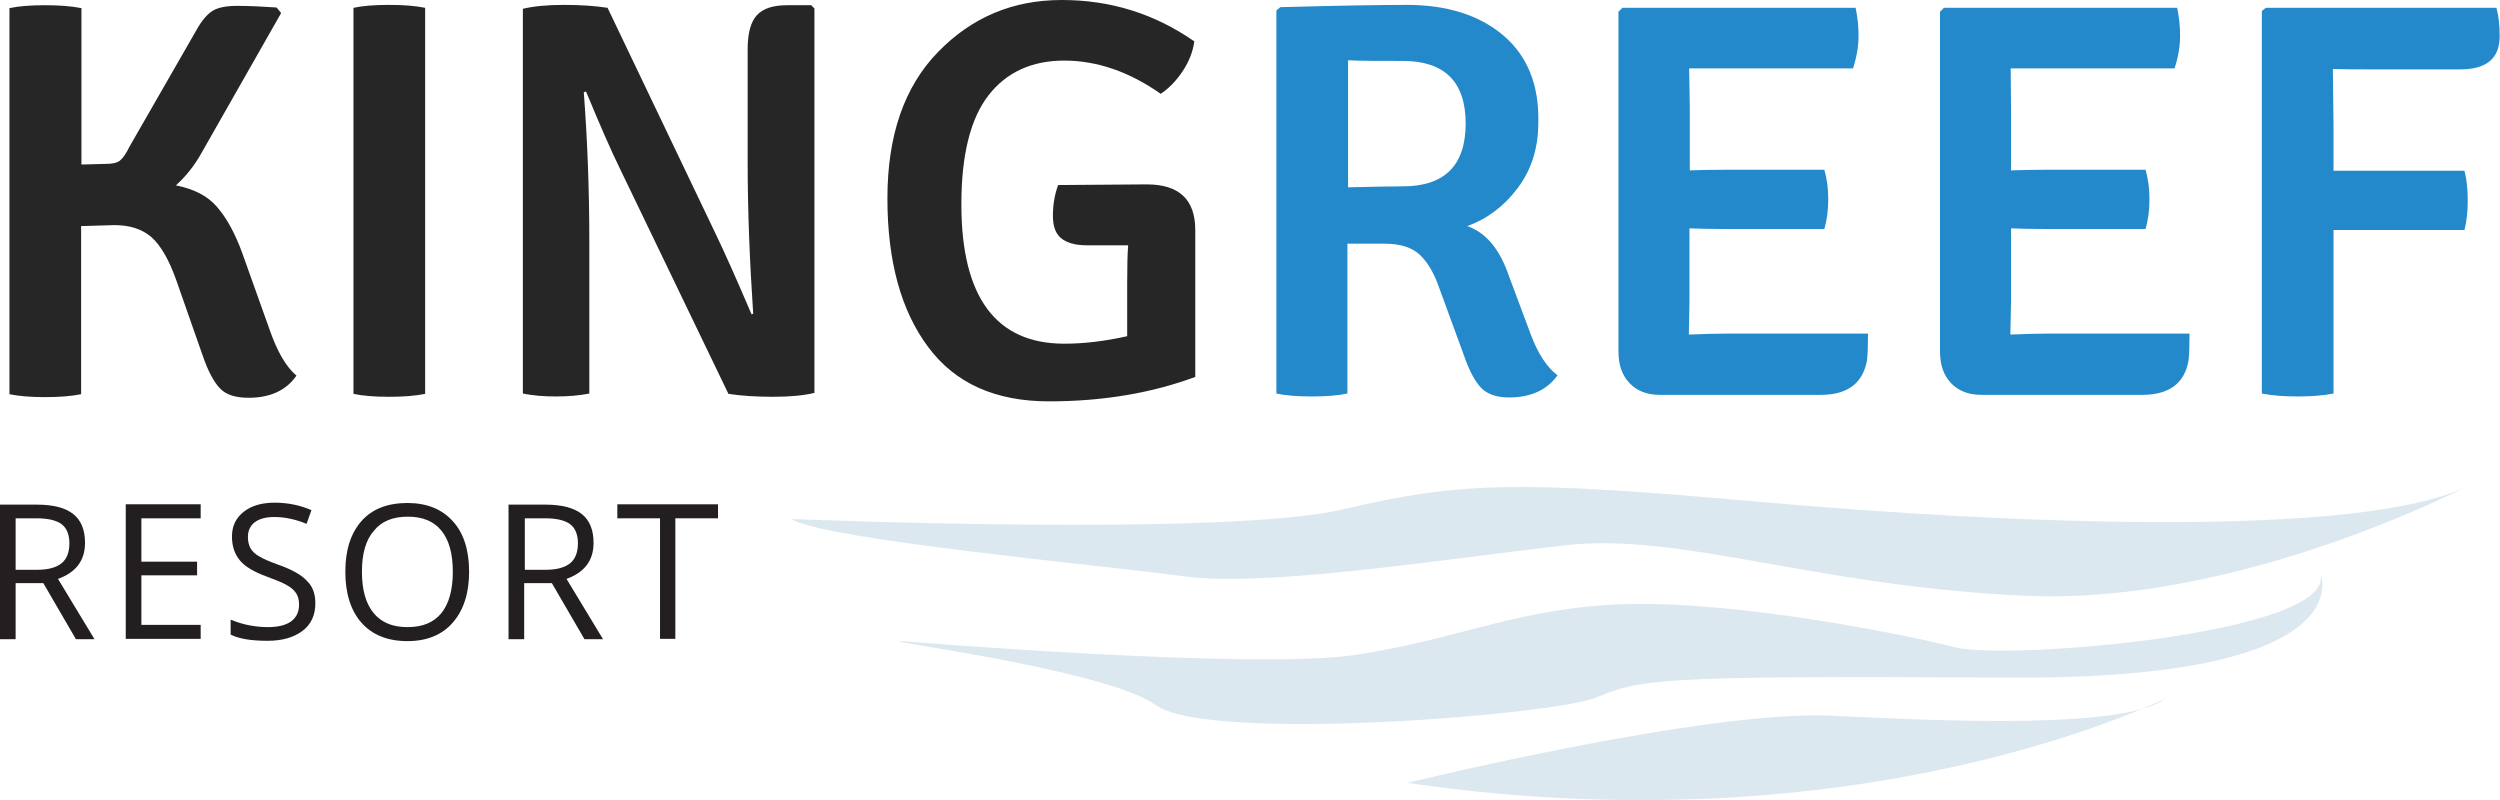 <?xml version="1.0" encoding="utf-8"?>
<!-- Generator: Adobe Illustrator 21.1.0, SVG Export Plug-In . SVG Version: 6.00 Build 0)  -->
<svg version="1.1" id="Layer_1" xmlns="http://www.w3.org/2000/svg" xmlns:xlink="http://www.w3.org/1999/xlink" x="0px" y="0px"
	 viewBox="0 0 767.4 245.6" style="enable-background:new 0 0 767.4 245.6;" xml:space="preserve">
<style type="text/css">
	.st0{fill:#2389CB;}
	.st1{fill:#262626;}
	.st2{fill:#231F20;}
	.st3{opacity:0.14;fill:#005788;}
</style>
<path class="st0" d="M731.3,21.3h23.9c8.1,0,12.1-3.4,12.1-10.2c0-3.4-0.3-6.2-1-8.7h-70.8l-1.2,1v117.4c3,0.6,6.7,0.9,11,0.9
	c4.3,0,8-0.3,11-0.9V70.6h40.2c0.7-2.8,1-5.8,1-9.1c0-3.3-0.3-6.3-1-9.1h-40.2V38.9l-0.2-17.7C719.2,21.3,724.2,21.3,731.3,21.3
	 M617.3,70.1c2.8,0.1,6.5,0.2,11.1,0.2h30.2c0.8-2.8,1.2-5.8,1.2-9.1c0-3.3-0.4-6.3-1.2-9.1h-30.2c-4.6,0-8.3,0.1-11.1,0.2V32.8
	L617.2,21h50.3c1.2-3.7,1.7-7,1.7-10c0-2.9-0.3-5.8-0.9-8.6h-71.6l-1.2,1.2v104.2c0,4.2,1.1,7.4,3.4,9.8c2.3,2.4,5.3,3.6,9.3,3.6
	h49.4c8.2,0,13-3.5,14.2-10.6c0.2-1.8,0.3-4.6,0.3-8.2h-43c-3.1,0-7.1,0.1-12,0.3l0.2-10.2V70.1z M518.7,70.1
	c2.8,0.1,6.5,0.2,11.1,0.2h30.2c0.8-2.8,1.2-5.8,1.2-9.1c0-3.3-0.4-6.3-1.2-9.1h-30.2c-4.6,0-8.3,0.1-11.1,0.2V32.8L518.5,21h50.3
	c1.2-3.7,1.7-7,1.7-10c0-2.9-0.3-5.8-0.9-8.6H498l-1.2,1.2v104.2c0,4.2,1.1,7.4,3.4,9.8c2.3,2.4,5.3,3.6,9.3,3.6h49.4
	c8.2,0,12.9-3.5,14.2-10.6c0.2-1.8,0.3-4.6,0.3-8.2h-43c-3.1,0-7.1,0.1-12,0.3l0.2-10.2V70.1z M430.6,18.7
	c12.8,0,19.3,6.4,19.3,19.2c0,12.8-6.4,19.3-19.3,19.3c-2.9,0-8.5,0.1-16.8,0.3v-39C417.4,18.7,423,18.7,430.6,18.7 M461.5,10.9
	c-7.3-6.2-17.2-9.4-29.6-9.4c-7.6,0-20.6,0.2-38.9,0.7l-1.2,1v117.6c2.8,0.6,6.4,0.9,10.8,0.9c4.5,0,8.1-0.3,11-0.9v-46h11.4
	c4.7,0,8.3,1.1,10.7,3.3c2.4,2.2,4.3,5.4,5.8,9.5l7.8,21.3c1.6,4.7,3.4,8.1,5.3,10.1c1.9,2,4.8,3,8.6,3c6.7,0,11.7-2.3,14.9-6.8
	c-3.2-2.4-6-6.6-8.2-12.5l-6.8-18.2c-2.8-8.1-7-13.1-12.7-15.1c6.1-2.2,11.3-6.1,15.5-11.7c4.2-5.6,6.3-12.3,6.3-20
	C472.5,26.2,468.9,17.2,461.5,10.9"/>
<path class="st1" d="M323.2,66.2c0,3.2,0.8,5.5,2.5,6.9c1.7,1.4,4.3,2.2,7.9,2.2h12.7c-0.2,2.4-0.3,6.2-0.3,11.4v16.5
	c-6.7,1.5-13.1,2.3-19.3,2.3c-21,0-31.6-14.3-31.6-42.8c0-15.1,2.8-26.3,8.3-33.4c5.5-7.1,13.3-10.7,23.3-10.7
	c10,0,19.9,3.4,29.6,10.2c2.4-1.6,4.7-3.9,6.7-6.9c2-3,3.2-6.1,3.6-9.2C354.4,4.2,340.9,0,325.9,0c-15,0-27.6,5.3-38,16
	c-10.4,10.7-15.5,25.7-15.5,44.9c0,19.3,4.2,34.5,12.5,45.6c8.3,11.2,20.7,16.7,37.1,16.7c16.4,0,31.4-2.5,44.9-7.5V70.6
	c0-9.4-5-14-14.9-14h-0.3l-26.9,0.2C323.7,59.8,323.2,63,323.2,66.2 M241.7,1.6c-4.4,0-7.5,1-9.4,3.1c-1.9,2.1-2.8,5.6-2.8,10.4
	v34.7c0,14.6,0.6,30.1,1.7,46.5l-0.5,0.2c-4.6-10.8-8.4-19.3-11.4-25.5L186.5,2.4c-3.8-0.6-8.3-0.9-13.4-0.9s-9.3,0.4-12.6,1.2
	v118.1c2.9,0.6,6.3,0.9,10.1,0.9c3.9,0,7.3-0.3,10.3-0.9V74.4c0-16.3-0.6-31.7-1.7-46.1l0.7-0.2c4.2,10.2,7.7,18.2,10.6,24.1
	l33.1,68.7c3.9,0.6,8.5,0.9,13.7,0.9c5.2,0,9.4-0.4,12.7-1.2V2.6l-1-1H241.7z M119.4,121.8c4.5,0,8.2-0.3,11.1-0.9V2.4
	c-2.9-0.6-6.6-0.9-11.1-0.9c-4.5,0-8.2,0.3-10.9,0.9v118.5C111.3,121.5,114.9,121.8,119.4,121.8 M82.8,101.3l-8.5-23.8
	c-2.2-6-4.8-10.7-7.7-14c-2.9-3.4-7.1-5.5-12.6-6.6c3.1-2.8,5.8-6.2,8-10.2L86.3,4l-1.4-1.7c-4.4-0.3-8.4-0.5-12.1-0.5
	c-3.7,0-6.4,0.6-8.1,1.9c-1.7,1.3-3.3,3.4-4.9,6.4l-20.1,35c-1,2.1-2,3.5-2.9,4.2c-0.9,0.7-2.3,1-4.2,1l-7.6,0.2v-48
	C22,1.9,18.3,1.6,13.8,1.6c-4.5,0-8.2,0.3-10.9,0.9v118.5c2.8,0.6,6.4,0.9,10.9,0.9c4.5,0,8.2-0.3,11.1-0.9V69.4
	c5.8-0.2,9.2-0.3,10.2-0.3c4.7,0,8.5,1.2,11.4,3.7c2.8,2.5,5.3,6.8,7.5,12.9l8.2,23.4c1.6,4.7,3.4,8.1,5.3,10.1
	c1.9,2,4.8,2.9,8.8,2.9c6.7,0,11.6-2.3,14.7-6.8C87.8,112.6,85.1,107.9,82.8,101.3"/>
<g>
	<path class="st2" d="M4.8,179v17.2H0v-41.3h11.3c5.1,0,8.8,1,11.2,2.9c2.4,1.9,3.6,4.9,3.6,8.8c0,5.5-2.8,9.1-8.3,11.1l11.2,18.5
		h-5.7l-10-17.2H4.8z M4.8,174.9h6.6c3.4,0,5.9-0.7,7.5-2c1.6-1.3,2.4-3.4,2.4-6.1c0-2.7-0.8-4.7-2.4-5.9c-1.6-1.2-4.2-1.8-7.7-1.8
		H4.8V174.9z"/>
	<path class="st2" d="M61.6,196.1h-23v-41.3h23v4.3H43.4v13.3h17.1v4.2H43.4v15.2h18.2V196.1z"/>
	<path class="st2" d="M96.8,185.2c0,3.6-1.3,6.5-4,8.5s-6.2,3-10.7,3c-4.9,0-8.7-0.6-11.3-1.9v-4.6c1.7,0.7,3.5,1.3,5.5,1.7
		s4,0.6,5.9,0.6c3.2,0,5.6-0.6,7.2-1.8c1.6-1.2,2.4-2.9,2.4-5.1c0-1.4-0.3-2.6-0.9-3.5c-0.6-0.9-1.5-1.8-2.9-2.5
		c-1.3-0.8-3.4-1.6-6.1-2.6c-3.8-1.4-6.6-3-8.2-4.9c-1.6-1.9-2.5-4.3-2.5-7.4c0-3.2,1.2-5.7,3.6-7.6c2.4-1.9,5.6-2.8,9.5-2.8
		c4.1,0,7.9,0.8,11.3,2.3l-1.5,4.2c-3.4-1.4-6.7-2.1-9.9-2.1c-2.5,0-4.5,0.5-6,1.6c-1.4,1.1-2.1,2.6-2.1,4.5c0,1.4,0.3,2.6,0.8,3.5
		c0.5,0.9,1.4,1.8,2.7,2.5c1.3,0.8,3.2,1.6,5.7,2.5c4.3,1.5,7.3,3.2,8.9,5C96,180,96.8,182.3,96.8,185.2z"/>
	<path class="st2" d="M144,175.5c0,6.6-1.7,11.8-5,15.6c-3.3,3.8-8,5.7-13.9,5.7c-6.1,0-10.8-1.9-14.1-5.6s-5-9-5-15.7
		c0-6.7,1.7-11.9,5-15.6c3.3-3.7,8-5.5,14.1-5.5c5.9,0,10.6,1.9,13.9,5.6C142.3,163.6,144,168.8,144,175.5z M111.1,175.5
		c0,5.6,1.2,9.8,3.6,12.7c2.4,2.9,5.8,4.3,10.4,4.3c4.6,0,8-1.4,10.4-4.3c2.3-2.9,3.5-7.1,3.5-12.7c0-5.6-1.2-9.8-3.5-12.6
		c-2.3-2.9-5.8-4.3-10.3-4.3c-4.6,0-8.1,1.4-10.4,4.3C112.3,165.7,111.1,169.9,111.1,175.5z"/>
	<path class="st2" d="M160.9,179v17.2h-4.8v-41.3h11.3c5.1,0,8.8,1,11.2,2.9c2.4,1.9,3.6,4.9,3.6,8.8c0,5.5-2.8,9.1-8.3,11.1
		l11.2,18.5h-5.7l-10-17.2H160.9z M160.9,174.9h6.6c3.4,0,5.9-0.7,7.5-2c1.6-1.3,2.4-3.4,2.4-6.1c0-2.7-0.8-4.7-2.4-5.9
		c-1.6-1.2-4.2-1.8-7.7-1.8h-6.2V174.9z"/>
	<path class="st2" d="M207.4,196.1h-4.8v-37h-13.1v-4.3h30.9v4.3h-13.1V196.1z"/>
</g>
<path class="st3" d="M242.9,159.3c0,0,133.7,5.6,169.6-3c35.9-8.5,53.9-8.8,128.3-2.2c74.4,6.6,184.1,11.5,216.9-5
	c0,0-69.9,36.6-135.3,33.8c-65.4-2.8-106.2-19.6-142.1-15.5c-36,4.1-92.1,13-116.9,9.5C338.5,173.5,252.8,165.7,242.9,159.3"/>
<path class="st3" d="M278.1,196.9c0,0,106,8.7,137.4,4.2c31.4-4.5,51.5-15.1,85.3-15.7c33.8-0.6,83.5,9.2,99.3,13.3
	c15.8,4.1,117-4.2,112.2-22.6c0,0,14.1,32.7-96.3,31.9c-110.4-0.7-112.6,0.7-126,6.1c-13.4,5.5-119.1,13.9-135.1,2.4
	C339,205,262.3,195.8,278.1,196.9"/>
<path class="st3" d="M432,240.3c0,0,91.9-22.5,130.3-20.6c38.3,1.9,87.1,3.7,101.3-4.5C677.6,207,583.3,262.6,432,240.3"/>
</svg>
